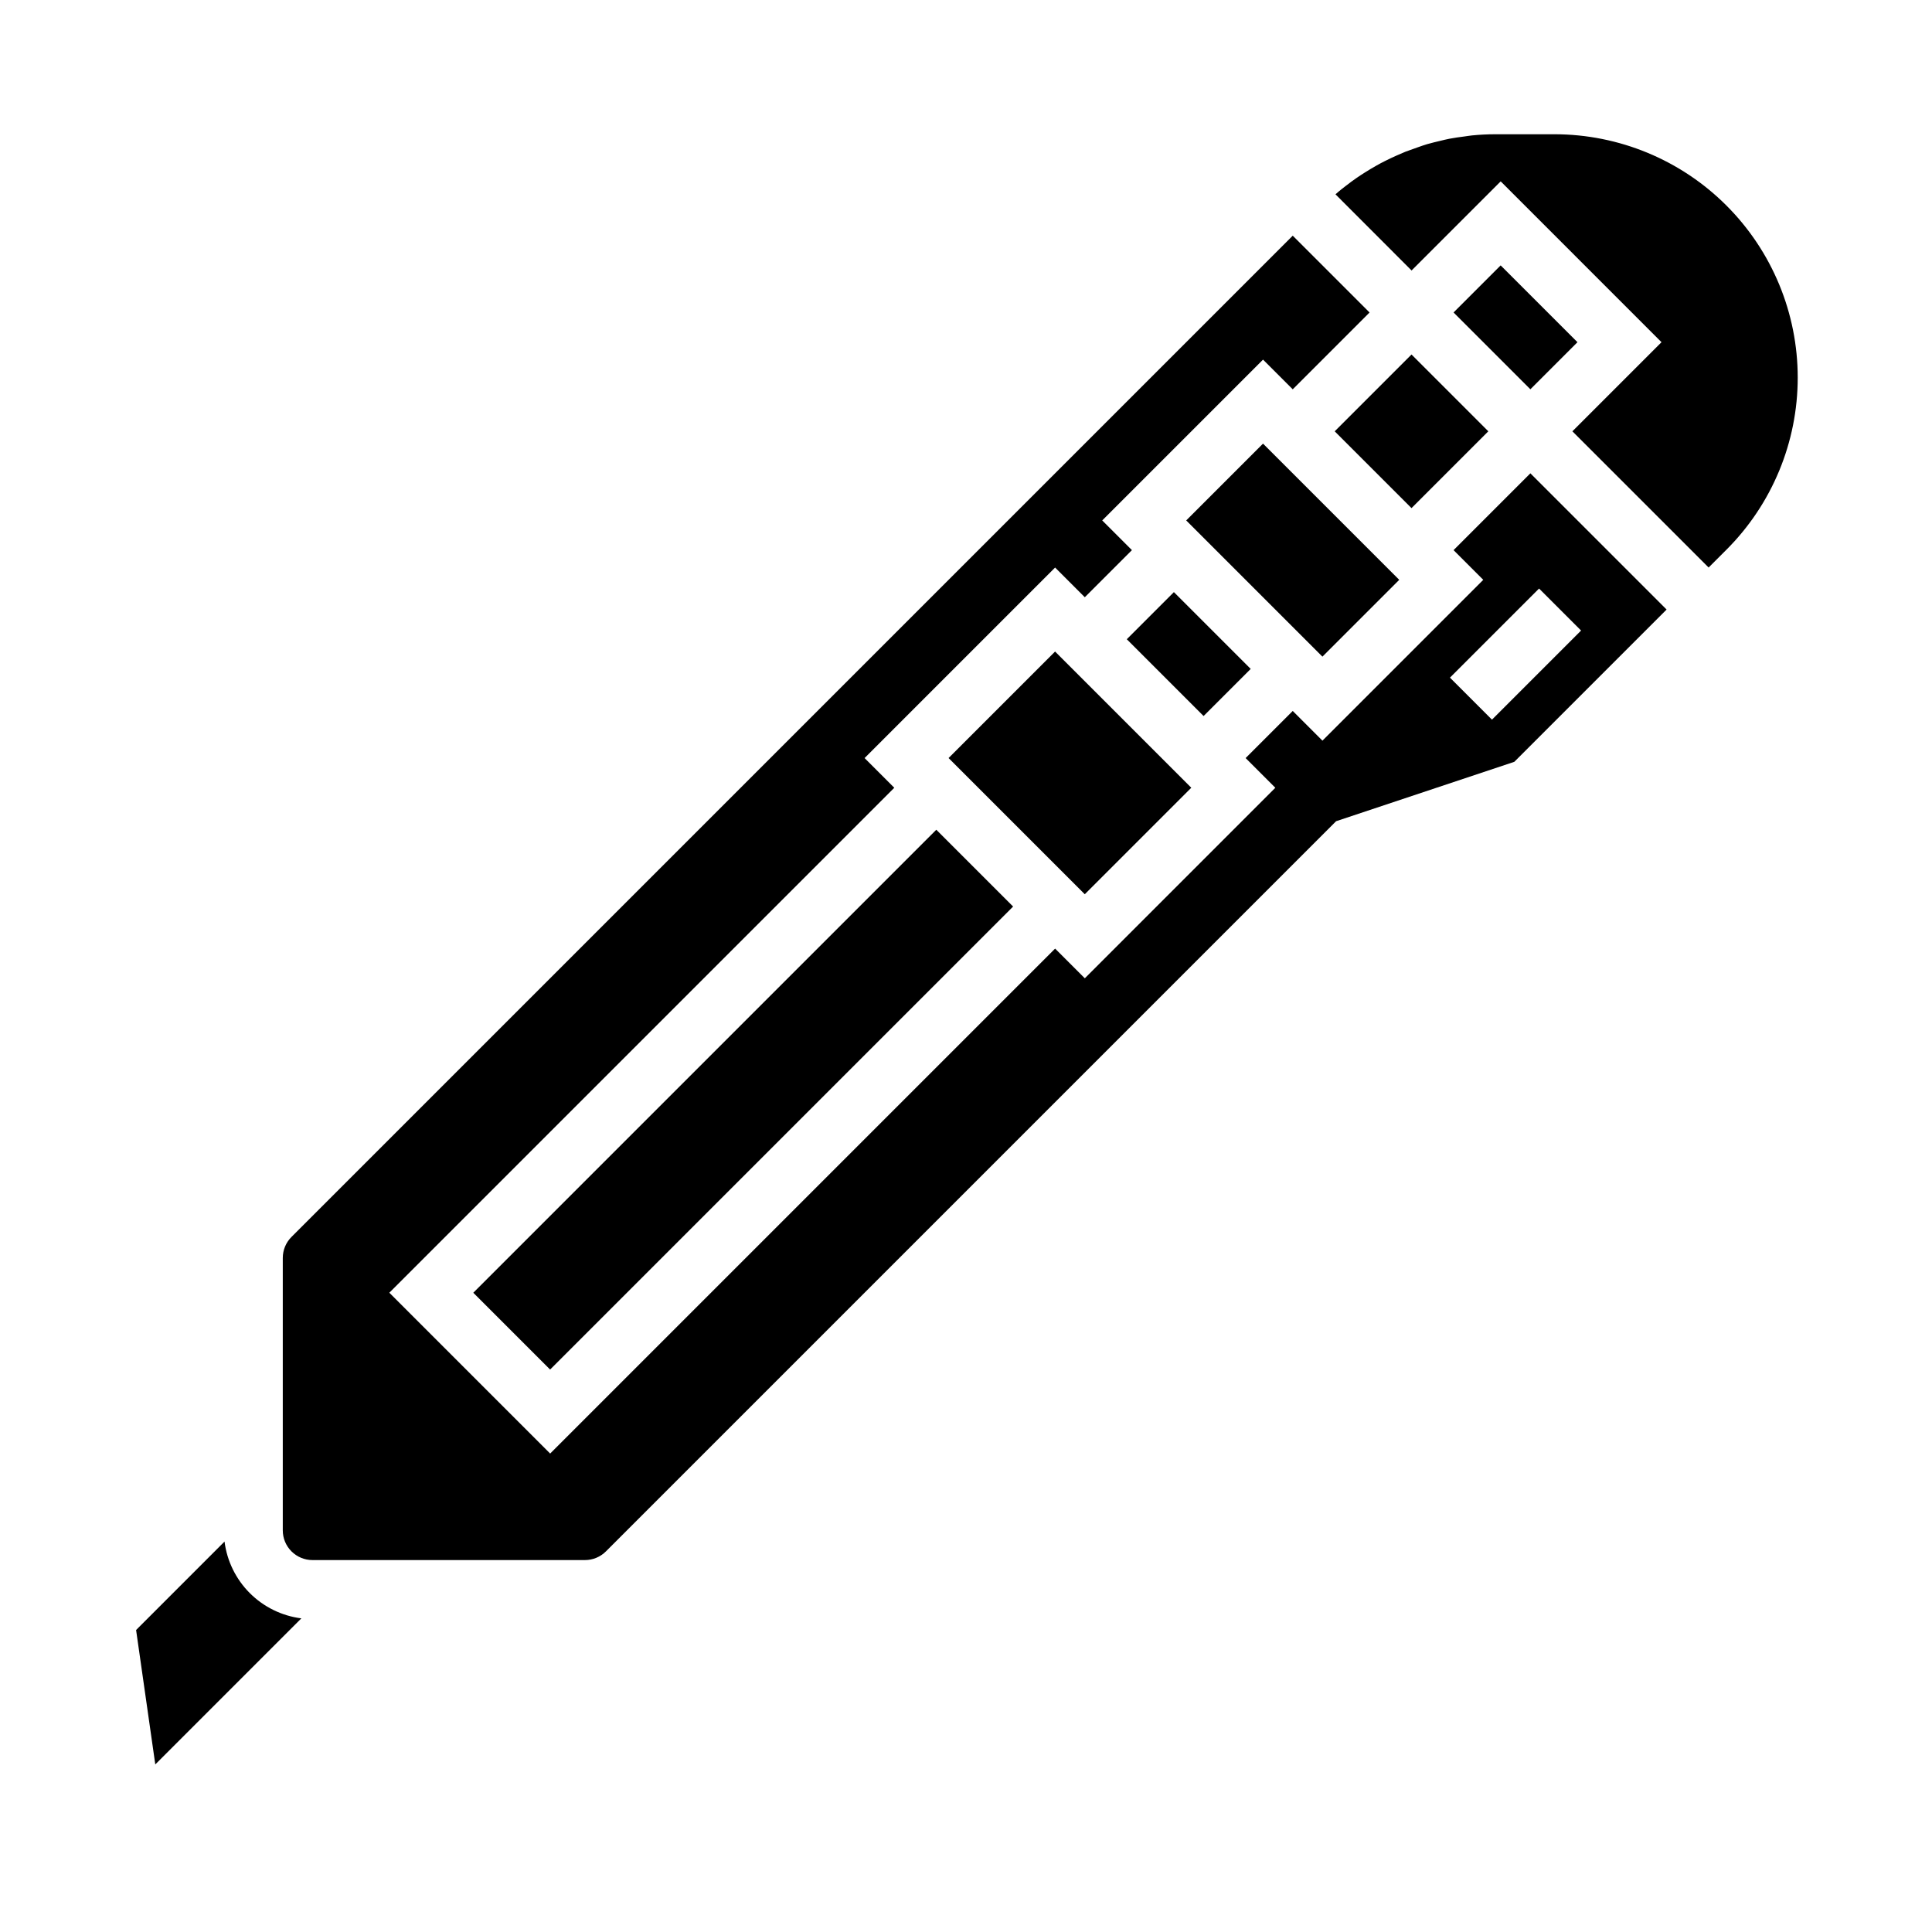 <?xml version="1.0" encoding="UTF-8"?>
<!-- Uploaded to: ICON Repo, www.iconrepo.com, Generator: ICON Repo Mixer Tools -->
<svg fill="#000000" width="800px" height="800px" version="1.1" viewBox="144 144 512 512" xmlns="http://www.w3.org/2000/svg">
 <g>
  <path d="m497.71 258.3 20.355-20.355 20.355 20.355-20.355 20.355z"/>
  <path d="m529.21 289.79 7.871 7.871-42.621 42.621-7.871-7.871-12.484 12.484 7.871 7.871-50.488 50.492-7.871-7.871-133.82 133.82-42.621-42.621 133.82-133.82-7.871-7.871 50.488-50.492 7.871 7.871 12.488-12.484-7.871-7.871 42.617-42.617 7.871 7.871 20.359-20.359-20.359-20.355-265.34 265.34c-1.477 1.473-2.309 3.477-2.309 5.562v72.203c0 2.09 0.828 4.09 2.305 5.566 1.477 1.477 3.481 2.305 5.566 2.305h72.203c2.09 0 4.09-0.828 5.566-2.305l193.5-193.5 47.23-15.742 40.355-40.352-36.102-36.102zm33.793 21.309-23.617 23.617-11.133-11.133 23.617-23.617z"/>
  <path d="m203.5 552.53-23.434 23.441 5.086 35.621 38.707-38.707c-5.172-0.656-9.977-3.012-13.66-6.695-3.688-3.688-6.043-8.492-6.699-13.66z"/>
  <path d="m529.21 226.81 12.48-12.48 20.355 20.355-12.48 12.48z"/>
  <path d="m555.93 179.58h-15.742c-2.039 0-4.07 0.109-6.086 0.309-0.66 0.062-1.316 0.188-1.977 0.27-1.348 0.172-2.691 0.355-4.031 0.613-0.789 0.148-1.574 0.355-2.312 0.527-1.195 0.285-2.363 0.559-3.574 0.906-0.789 0.234-1.574 0.512-2.363 0.789-1.117 0.379-2.234 0.789-3.336 1.195-0.789 0.324-1.574 0.668-2.363 1.016-1.062 0.473-2.125 0.961-3.148 1.488-0.789 0.395-1.527 0.789-2.281 1.219-1.016 0.574-2.023 1.172-3.008 1.801-0.723 0.457-1.449 0.922-2.156 1.41-0.977 0.668-1.922 1.387-2.859 2.109-0.668 0.512-1.34 1.023-1.984 1.574-0.27 0.219-0.504 0.465-0.789 0.691l20.164 20.184 23.617-23.617 42.617 42.621-23.617 23.617 36.105 36.098 4.723-4.723c12.094-12.094 18.887-28.496 18.887-45.602 0-17.102-6.793-33.504-18.887-45.602-12.09-12.094-28.492-18.891-45.598-18.895z"/>
  <path d="m395.38 344.89 28.227-28.227 36.098 36.098-28.227 28.227z"/>
  <path d="m458.36 281.92 20.355-20.355 36.098 36.098-20.355 20.355z"/>
  <path d="m442.61 313.4 12.484-12.484 20.355 20.355-12.484 12.484z"/>
  <path d="m269.43 486.59 122.7-122.7 20.355 20.355-122.7 122.7z"/>
 </g>
</svg>